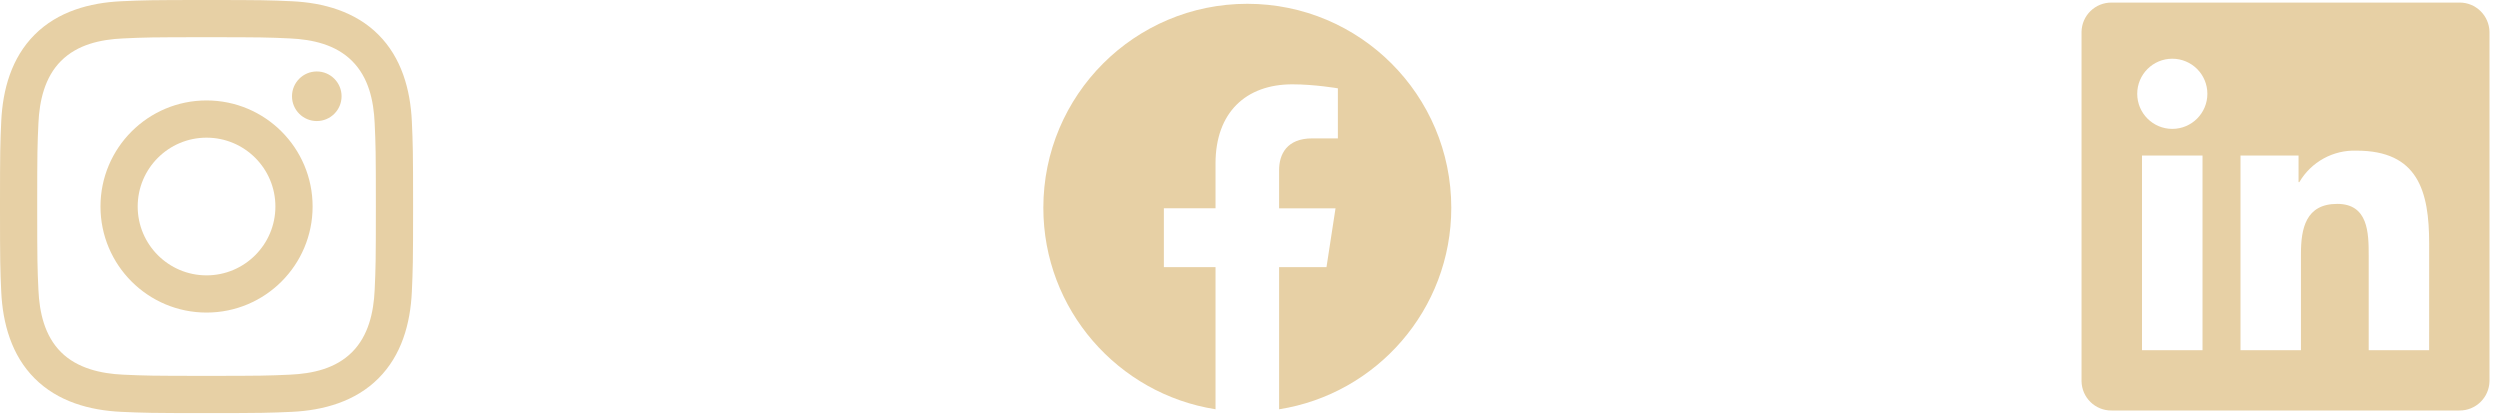 <?xml version="1.0" encoding="utf-8"?>
<svg xmlns="http://www.w3.org/2000/svg" fill="none" height="100%" overflow="visible" preserveAspectRatio="none" style="display: block;" viewBox="0 0 119 20" width="100%">
<g id="Frame 367">
<g id="Group 25">
<path d="M9.831 1.771C12.456 1.771 12.768 1.781 13.804 1.829C14.876 1.878 15.979 2.122 16.76 2.903C17.548 3.691 17.785 4.784 17.834 5.859C17.881 6.895 17.891 7.206 17.891 9.831C17.891 12.456 17.881 12.768 17.834 13.804C17.786 14.87 17.536 15.984 16.76 16.76C15.972 17.548 14.88 17.785 13.804 17.834C12.768 17.881 12.456 17.891 9.831 17.891C7.206 17.891 6.895 17.881 5.859 17.834C4.801 17.786 3.672 17.53 2.903 16.76C2.119 15.976 1.878 14.872 1.829 13.804C1.781 12.768 1.771 12.456 1.771 9.831C1.771 7.206 1.781 6.895 1.829 5.859C1.877 4.797 2.129 3.676 2.903 2.903C3.689 2.116 4.786 1.878 5.859 1.829C6.895 1.781 7.206 1.771 9.831 1.771ZM9.831 0C7.161 0 6.826 0.011 5.778 0.059C4.258 0.129 2.749 0.551 1.65 1.65C0.547 2.753 0.129 4.259 0.059 5.778C0.011 6.826 0 7.161 0 9.831C0 12.501 0.011 12.836 0.059 13.885C0.129 15.403 0.553 16.916 1.65 18.012C2.752 19.114 4.26 19.534 5.778 19.604C6.826 19.651 7.161 19.663 9.831 19.663C12.501 19.663 12.836 19.651 13.885 19.604C15.404 19.534 16.915 19.11 18.012 18.012C19.116 16.909 19.534 15.404 19.604 13.885C19.651 12.836 19.663 12.501 19.663 9.831C19.663 7.161 19.651 6.826 19.604 5.778C19.534 4.258 19.11 2.748 18.012 1.65C16.912 0.55 15.4 0.128 13.885 0.059C12.836 0.011 12.501 0 9.831 0Z" fill="#E7D0A5" id="Vector"/>
<path d="M9.832 4.781C7.044 4.781 4.783 7.042 4.783 9.83C4.783 12.618 7.044 14.878 9.832 14.878C12.62 14.878 14.88 12.618 14.88 9.83C14.88 7.042 12.62 4.781 9.832 4.781ZM9.832 13.107C8.022 13.107 6.554 11.639 6.554 9.83C6.554 8.02 8.022 6.553 9.832 6.553C11.641 6.553 13.109 8.02 13.109 9.83C13.109 11.639 11.641 13.107 9.832 13.107Z" fill="#E7D0A5" id="Vector_2"/>
<path d="M15.079 5.762C15.731 5.762 16.259 5.234 16.259 4.582C16.259 3.931 15.731 3.402 15.079 3.402C14.428 3.402 13.899 3.931 13.899 4.582C13.899 5.234 14.428 5.762 15.079 5.762Z" fill="#E7D0A5" id="Vector_3"/>
</g>
<path d="M69.081 9.89C69.081 14.736 65.526 18.753 60.885 19.482V12.715H63.141L63.571 9.916H60.885V8.099C60.885 7.333 61.26 6.587 62.462 6.587H63.683V4.204C63.683 4.204 62.575 4.014 61.516 4.014C59.304 4.014 57.859 5.355 57.859 7.781V9.915H55.4V12.714H57.859V19.481C53.218 18.751 49.663 14.735 49.663 9.89C49.663 4.528 54.01 0.181 59.372 0.181C64.734 0.181 69.081 4.527 69.081 9.89Z" fill="#E7D0A5" id="Vector_4"/>
<path d="M115.627 16.669H112.75V12.162C112.75 11.088 112.73 9.705 111.253 9.705C109.754 9.705 109.525 10.875 109.525 12.085V16.669H106.648V7.402H109.411V8.668H109.449C110.013 7.705 111.06 7.13 112.175 7.171C115.091 7.171 115.628 9.09 115.628 11.584L115.627 16.669ZM103.401 6.135C102.479 6.135 101.732 5.387 101.732 4.465C101.732 3.542 102.479 2.795 103.401 2.795C104.324 2.795 105.071 3.542 105.071 4.465C105.071 5.387 104.324 6.135 103.401 6.135ZM104.84 16.669H101.959V7.402H104.84V16.669ZM117.062 0.123H100.513C99.731 0.115 99.09 0.741 99.081 1.523V18.139C99.09 18.922 99.731 19.549 100.513 19.54H117.062C117.845 19.55 118.489 18.923 118.5 18.139V1.522C118.488 0.739 117.844 0.112 117.062 0.122" fill="#E7D0A5" id="Path_2520"/>
</g>
</svg>